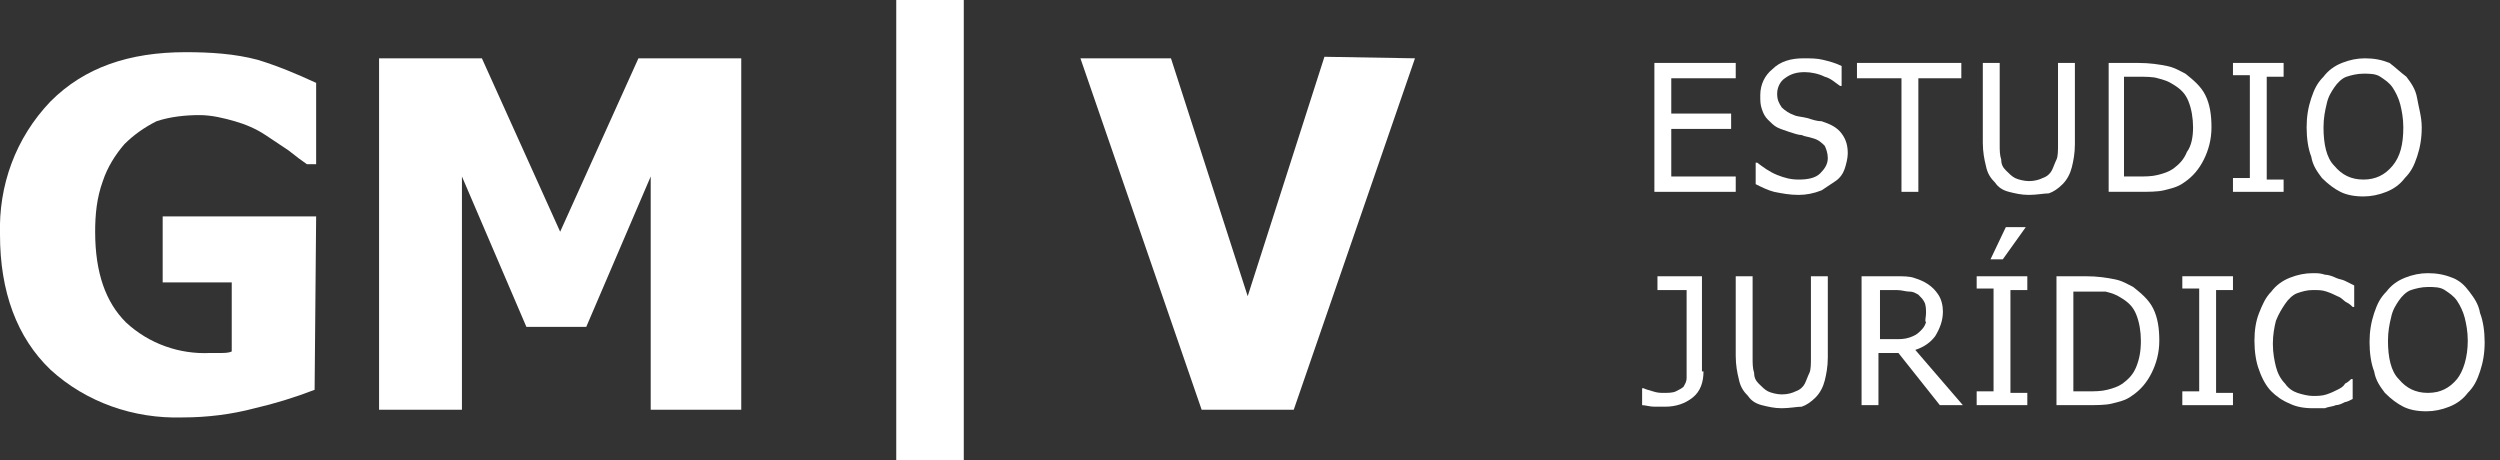 <?xml version="1.0" encoding="UTF-8"?> <!-- Generator: Adobe Illustrator 24.0.3, SVG Export Plug-In . SVG Version: 6.00 Build 0) --> <svg xmlns="http://www.w3.org/2000/svg" xmlns:xlink="http://www.w3.org/1999/xlink" id="Capa_1" x="0px" y="0px" viewBox="0 0 162.9 30" style="enable-background:new 0 0 162.9 30;" xml:space="preserve"><rect x="0" y="0" width="162.9" height="30" fill="#333333" stroke="none"/> <style type="text/css"> .st0{fill:#FFFFFF;} .st1{enable-background:new ;} </style> <title>logo_gmv_blanco@3x100</title> <g id="Capa_2_1_"> <g id="Capa_1-2"> <g id="Grupo_9"> <path id="Trazado_2" class="st0" d="M20.5,25.4c-1.3,0.5-2.6,0.9-3.9,1.2c-1.5,0.4-3.1,0.6-4.7,0.6c-3.2,0.1-6.3-1-8.6-3.1 C1.1,22,0,19,0,15.3C-0.1,12.1,1,9,3.3,6.6c2.2-2.2,5.1-3.2,8.8-3.2c1.6,0,3.2,0.1,4.7,0.5c1.3,0.4,2.5,0.9,3.8,1.5v5.3H20 c-0.3-0.2-0.7-0.5-1.2-0.9l-1.5-1c-0.6-0.4-1.3-0.7-2-0.9c-0.7-0.2-1.5-0.4-2.3-0.4c-0.9,0-1.9,0.1-2.8,0.4 C9.4,8.3,8.7,8.8,8.1,9.4c-0.6,0.7-1.1,1.5-1.4,2.4c-0.4,1.1-0.5,2.2-0.5,3.3c0,2.7,0.7,4.6,2,5.9c1.5,1.4,3.5,2.1,5.5,2h0.7 c0.2,0,0.5,0,0.7-0.1v-4.5h-4.5v-4.3h10L20.5,25.4L20.5,25.4z"></path> <path id="Trazado_3" class="st0" d="M48.2,26.7h-5.8V11.5l-4.2,9.8h-3.9l-4.2-9.8v15.2h-5.4V3.8h6.7l5.1,11.3l5.1-11.3h6.7V26.7z "></path> <path id="Trazado_4" class="st0" d="M62.8,30.1h-4.4V0h4.4L62.8,30.1z"></path> <path id="Trazado_5" class="st0" d="M92.2,3.8l-7.9,22.9h-6L70.4,3.8h5.9l5,15.5l5-15.6L92.2,3.8z"></path> </g> <g id="Estudio_jurídico"> <g class="st1"> <path class="st0" d="M107.8,12.5V4.1h5.3v1h-4.2v2.3h3.9v1h-3.9v3.1h4.2v1H107.8z"></path> <path class="st0" d="M117.2,12.7c-0.6,0-1.1-0.1-1.6-0.2c-0.4-0.1-0.8-0.3-1.2-0.5v-1.4h0.1c0.4,0.3,0.8,0.6,1.3,0.8 c0.5,0.2,0.9,0.3,1.4,0.3c0.6,0,1.1-0.1,1.4-0.4c0.3-0.3,0.5-0.6,0.5-1c0-0.3-0.1-0.6-0.2-0.8c-0.2-0.2-0.4-0.4-0.8-0.5 c-0.3-0.1-0.5-0.1-0.7-0.2c-0.2,0-0.5-0.1-0.8-0.2c-0.3-0.1-0.6-0.2-0.8-0.3c-0.2-0.1-0.4-0.3-0.6-0.5c-0.2-0.2-0.3-0.4-0.4-0.7 c-0.1-0.3-0.1-0.5-0.1-0.9c0-0.7,0.3-1.3,0.8-1.7c0.5-0.5,1.2-0.7,2-0.7c0.5,0,0.9,0,1.3,0.1c0.4,0.1,0.8,0.2,1.2,0.4v1.3h-0.1 c-0.3-0.2-0.6-0.5-1-0.6c-0.4-0.2-0.9-0.3-1.3-0.3c-0.5,0-0.9,0.1-1.3,0.4c-0.3,0.2-0.5,0.6-0.5,1c0,0.4,0.1,0.6,0.3,0.9 c0.2,0.2,0.5,0.4,0.8,0.5c0.2,0.1,0.5,0.1,0.9,0.2c0.3,0.1,0.6,0.2,0.9,0.2c0.6,0.2,1,0.4,1.3,0.8c0.3,0.4,0.4,0.8,0.4,1.3 c0,0.3-0.1,0.7-0.2,1c-0.1,0.3-0.3,0.6-0.6,0.8c-0.3,0.2-0.6,0.4-0.9,0.6C118.2,12.6,117.7,12.7,117.2,12.7z"></path> <path class="st0" d="M123.9,12.5V5.1H121v-1h6.8v1H125v7.4H123.9z"></path> <path class="st0" d="M132.2,12.7c-0.5,0-0.9-0.1-1.3-0.2c-0.4-0.1-0.7-0.3-0.9-0.6c-0.3-0.3-0.5-0.6-0.6-1.1 c-0.1-0.4-0.2-0.9-0.2-1.5V4.1h1.1v5.3c0,0.4,0,0.7,0.1,1c0,0.3,0.1,0.5,0.3,0.7c0.2,0.2,0.4,0.4,0.6,0.5s0.6,0.2,0.9,0.2 c0.4,0,0.7-0.1,0.9-0.2c0.3-0.1,0.5-0.3,0.6-0.5c0.1-0.2,0.2-0.5,0.3-0.7s0.1-0.6,0.1-1V4.1h1.1v5.3c0,0.6-0.1,1.1-0.2,1.5 s-0.3,0.8-0.6,1.1c-0.3,0.3-0.6,0.5-0.9,0.6C133.2,12.6,132.7,12.7,132.2,12.7z"></path> <path class="st0" d="M144.1,8.3c0,0.8-0.2,1.5-0.5,2.1s-0.7,1.1-1.3,1.5c-0.4,0.3-0.9,0.4-1.3,0.5c-0.4,0.1-1,0.1-1.7,0.1h-1.9 V4.1h1.9c0.8,0,1.4,0.1,1.9,0.2c0.5,0.1,0.8,0.3,1.2,0.5c0.5,0.4,1,0.8,1.3,1.4S144.1,7.5,144.1,8.3z M142.9,8.3 c0-0.6-0.1-1.2-0.3-1.7c-0.2-0.5-0.5-0.8-1-1.1c-0.3-0.2-0.6-0.3-1-0.4c-0.3-0.1-0.8-0.1-1.3-0.1h-0.9v6.5h0.9 c0.5,0,0.9,0,1.3-0.1s0.7-0.2,1-0.4c0.4-0.3,0.7-0.6,0.9-1.1C142.8,9.5,142.9,8.9,142.9,8.3z"></path> <path class="st0" d="M148.8,12.5h-3.3v-0.9h1.1V4.9h-1.1V4.1h3.3v0.9h-1.1v6.7h1.1V12.5z"></path> <path class="st0" d="M156.8,5c0.3,0.4,0.6,0.8,0.7,1.4s0.3,1.2,0.3,1.9c0,0.7-0.1,1.3-0.3,1.9c-0.2,0.6-0.4,1-0.8,1.4 c-0.3,0.4-0.7,0.7-1.2,0.9c-0.5,0.2-1,0.3-1.5,0.3c-0.6,0-1.1-0.1-1.5-0.3s-0.8-0.5-1.2-0.9c-0.3-0.4-0.6-0.8-0.7-1.4 c-0.2-0.5-0.3-1.2-0.3-1.9c0-0.7,0.1-1.3,0.3-1.9s0.4-1,0.8-1.4c0.3-0.4,0.7-0.7,1.2-0.9c0.5-0.2,1-0.3,1.5-0.3 c0.6,0,1.1,0.1,1.6,0.3C156.1,4.4,156.4,4.7,156.8,5z M156.6,8.3c0-0.6-0.1-1.1-0.2-1.5s-0.3-0.8-0.5-1.1 c-0.2-0.3-0.5-0.5-0.8-0.7s-0.7-0.2-1.1-0.2c-0.4,0-0.8,0.1-1.1,0.2s-0.6,0.4-0.8,0.7c-0.2,0.3-0.4,0.6-0.5,1.1 c-0.1,0.4-0.2,0.9-0.2,1.5c0,1.1,0.2,2,0.7,2.5c0.5,0.6,1.1,0.9,1.9,0.9c0.8,0,1.4-0.3,1.9-0.9C156.4,10.2,156.6,9.4,156.6,8.3z "></path> </g> <g class="st1"> <path class="st0" d="M111,24.2c0,0.7-0.2,1.3-0.7,1.7s-1.1,0.6-1.8,0.6c-0.2,0-0.4,0-0.7,0c-0.3,0-0.6-0.1-0.8-0.1v-1.1h0.1 c0.2,0.1,0.3,0.1,0.6,0.2s0.5,0.1,0.7,0.1c0.3,0,0.6,0,0.8-0.1s0.4-0.2,0.5-0.3c0.1-0.2,0.2-0.3,0.2-0.6c0-0.2,0-0.5,0-0.8v-4.9 H108V18h2.9V24.2z"></path> <path class="st0" d="M116.1,26.6c-0.5,0-0.9-0.1-1.3-0.2c-0.4-0.1-0.7-0.3-0.9-0.6c-0.3-0.3-0.5-0.6-0.6-1.1 c-0.1-0.4-0.2-0.9-0.2-1.5V18h1.1v5.3c0,0.4,0,0.7,0.1,1c0,0.3,0.1,0.5,0.3,0.7c0.2,0.2,0.4,0.4,0.6,0.5s0.6,0.2,0.9,0.2 c0.4,0,0.7-0.1,0.9-0.2c0.3-0.1,0.5-0.3,0.6-0.5c0.1-0.2,0.2-0.5,0.3-0.7s0.1-0.6,0.1-1V18h1.1v5.3c0,0.6-0.1,1.1-0.2,1.5 s-0.3,0.8-0.6,1.1c-0.3,0.3-0.6,0.5-0.9,0.6C117.1,26.5,116.6,26.6,116.1,26.6z"></path> <path class="st0" d="M127.9,26.4h-1.5l-2.7-3.4h-1.3v3.4h-1.1V18h2.2c0.5,0,0.9,0,1.2,0.1c0.3,0.1,0.6,0.2,0.9,0.4 c0.3,0.2,0.5,0.4,0.7,0.7c0.2,0.3,0.3,0.7,0.3,1.1c0,0.6-0.2,1.1-0.5,1.6c-0.3,0.4-0.7,0.7-1.3,0.9L127.9,26.4z M125.5,20.4 c0-0.2,0-0.5-0.1-0.7s-0.2-0.3-0.4-0.5c-0.2-0.1-0.3-0.2-0.6-0.2c-0.2,0-0.5-0.1-0.8-0.1h-1.1v3.2h1c0.3,0,0.6,0,0.9-0.1 c0.3-0.1,0.5-0.2,0.7-0.4c0.2-0.2,0.3-0.3,0.4-0.6C125.4,20.9,125.5,20.7,125.5,20.4z"></path> <path class="st0" d="M132.1,26.4h-3.3v-0.9h1.1v-6.7h-1.1V18h3.3v0.9H131v6.7h1.1V26.4z M132,14.8l-1.5,2.1h-0.8l1-2.1H132z"></path> <path class="st0" d="M140.7,22.2c0,0.8-0.2,1.5-0.5,2.1s-0.7,1.1-1.3,1.5c-0.4,0.3-0.9,0.4-1.3,0.5c-0.4,0.1-1,0.1-1.7,0.1h-1.9 V18h1.9c0.8,0,1.4,0.1,1.9,0.2c0.5,0.1,0.8,0.3,1.2,0.5c0.5,0.4,1,0.8,1.3,1.4C140.6,20.7,140.7,21.4,140.7,22.2z M139.5,22.2 c0-0.6-0.1-1.2-0.3-1.7c-0.2-0.5-0.5-0.8-1-1.1c-0.3-0.2-0.6-0.3-1-0.4C137,19,136.5,19,136,19h-0.9v6.5h0.9 c0.5,0,0.9,0,1.3-0.1c0.4-0.1,0.7-0.2,1-0.4c0.4-0.3,0.7-0.6,0.9-1.1C139.4,23.4,139.5,22.9,139.5,22.2z"></path> <path class="st0" d="M145.5,26.4h-3.3v-0.9h1.1v-6.7h-1.1V18h3.3v0.9h-1.1v6.7h1.1V26.4z"></path> <path class="st0" d="M150.7,26.6c-0.6,0-1.1-0.1-1.5-0.3c-0.5-0.2-0.9-0.5-1.2-0.8s-0.6-0.8-0.8-1.4c-0.2-0.5-0.3-1.2-0.3-1.9 c0-0.7,0.1-1.3,0.3-1.8c0.2-0.5,0.4-1,0.8-1.4c0.3-0.4,0.7-0.7,1.2-0.9s1-0.3,1.5-0.3c0.3,0,0.5,0,0.8,0.1 c0.2,0,0.5,0.1,0.7,0.2c0.2,0.1,0.4,0.1,0.6,0.2c0.2,0.1,0.4,0.2,0.6,0.3v1.4h-0.1c-0.1-0.1-0.2-0.2-0.4-0.3 c-0.2-0.1-0.3-0.3-0.6-0.4c-0.2-0.1-0.4-0.2-0.7-0.3c-0.3-0.1-0.5-0.1-0.9-0.1c-0.4,0-0.7,0.1-1,0.2c-0.3,0.1-0.6,0.4-0.8,0.7 c-0.2,0.3-0.4,0.6-0.6,1.1c-0.1,0.4-0.2,0.9-0.2,1.5c0,0.6,0.1,1.1,0.2,1.5s0.3,0.8,0.6,1.1c0.2,0.3,0.5,0.5,0.8,0.6 c0.3,0.1,0.7,0.2,1,0.2c0.3,0,0.6,0,0.9-0.1s0.5-0.2,0.7-0.3c0.2-0.1,0.4-0.2,0.5-0.4c0.2-0.1,0.3-0.2,0.4-0.3h0.1v1.3 c-0.2,0.1-0.4,0.2-0.5,0.2c-0.2,0.1-0.4,0.2-0.6,0.2c-0.2,0.1-0.5,0.1-0.7,0.2C151.3,26.6,151,26.6,150.7,26.6z"></path> <path class="st0" d="M160.9,19c0.3,0.4,0.6,0.8,0.7,1.4c0.2,0.5,0.3,1.2,0.3,1.9c0,0.7-0.1,1.3-0.3,1.9c-0.2,0.6-0.4,1-0.8,1.4 c-0.3,0.4-0.7,0.7-1.2,0.9c-0.5,0.2-1,0.3-1.5,0.3c-0.6,0-1.1-0.1-1.5-0.3s-0.8-0.5-1.2-0.9c-0.3-0.4-0.6-0.8-0.7-1.4 c-0.2-0.5-0.3-1.2-0.3-1.9c0-0.7,0.1-1.3,0.3-1.9s0.4-1,0.8-1.4c0.3-0.4,0.7-0.7,1.2-0.9s1-0.3,1.5-0.3c0.6,0,1.1,0.1,1.6,0.3 S160.6,18.6,160.9,19z M160.8,22.2c0-0.6-0.1-1.1-0.2-1.5c-0.1-0.4-0.3-0.8-0.5-1.1c-0.2-0.3-0.5-0.5-0.8-0.7s-0.7-0.2-1.1-0.2 c-0.4,0-0.8,0.1-1.1,0.2c-0.3,0.1-0.6,0.4-0.8,0.7c-0.2,0.3-0.4,0.6-0.5,1.1c-0.1,0.4-0.2,0.9-0.2,1.5c0,1.1,0.2,2,0.7,2.5 c0.5,0.6,1.1,0.9,1.9,0.9c0.8,0,1.4-0.3,1.9-0.9C160.5,24.2,160.8,23.3,160.8,22.2z"></path> </g> </g> </g> </g> </svg> 